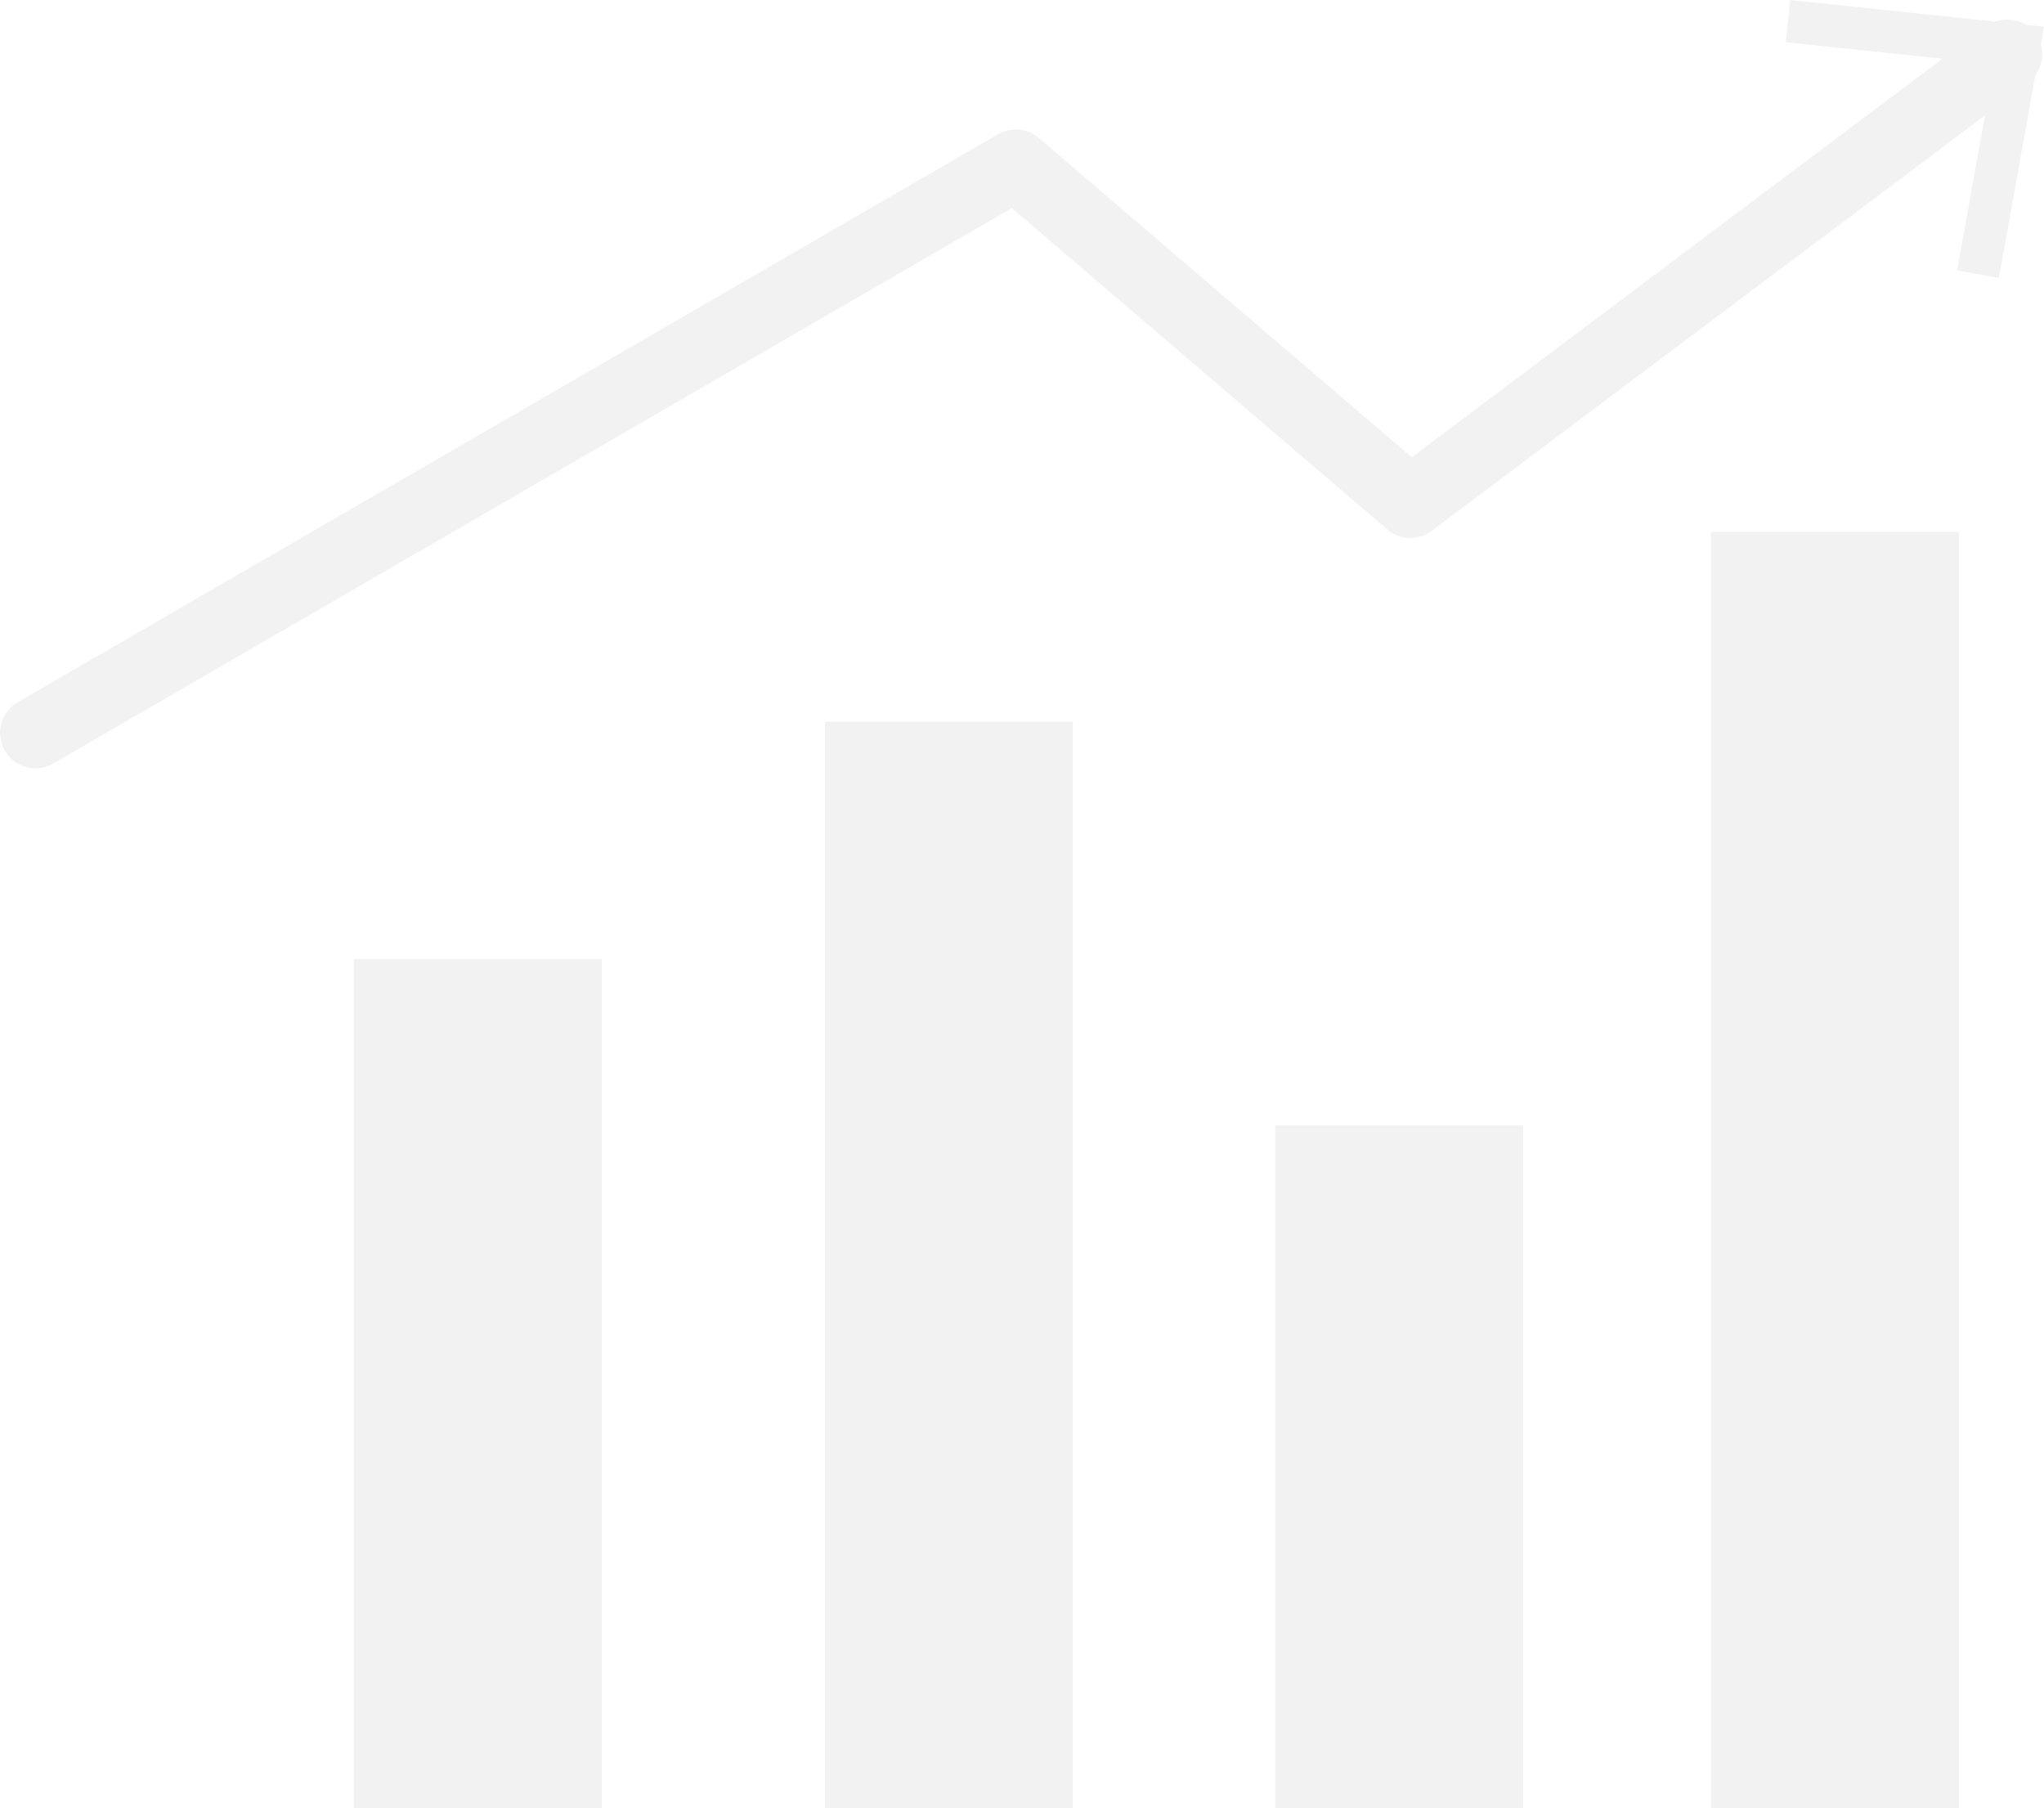 <svg xmlns="http://www.w3.org/2000/svg" width="400" height="353.81" viewBox="0 0 400 353.81"><g><g opacity=".5"><rect x="69.21" y="187.67" width="48.55" height="166.14" fill="#e6e6e6" stroke-width="0"/><rect x="249.56" y="220.19" width="48.54" height="133.62" fill="#e6e6e6" stroke-width="0"/><rect x="161.41" y="141.22" width="48.54" height="212.59" fill="#e6e6e6" stroke-width="0"/><rect x="334.84" y="104.06" width="48.55" height="249.75" fill="#e6e6e6" stroke-width="0"/><path d="M399.38,8.7l.62-3.46-3.49-.37c-1.81-1.16-4.02-1.37-6.05-.64l-40.12-4.23-.88,8.27,30.65,3.22-103.83,77.97-72.99-62.47c-2.23-1.91-5.43-2.2-7.98-.73L3.46,137.4c-3.31,1.92-4.44,6.16-2.52,9.47,1.29,2.22,3.61,3.46,6,3.46,1.18,0,2.37-.3,3.47-.93L198.01,40.72l73.48,62.89c2.46,2.11,6.07,2.22,8.67.28l108.29-81.31-5.46,30.34,8.19,1.46,7.14-39.73c1.26-1.74,1.68-3.91,1.07-5.96Z" fill="#e6e6e6" stroke-width="0"/></g></g></svg>